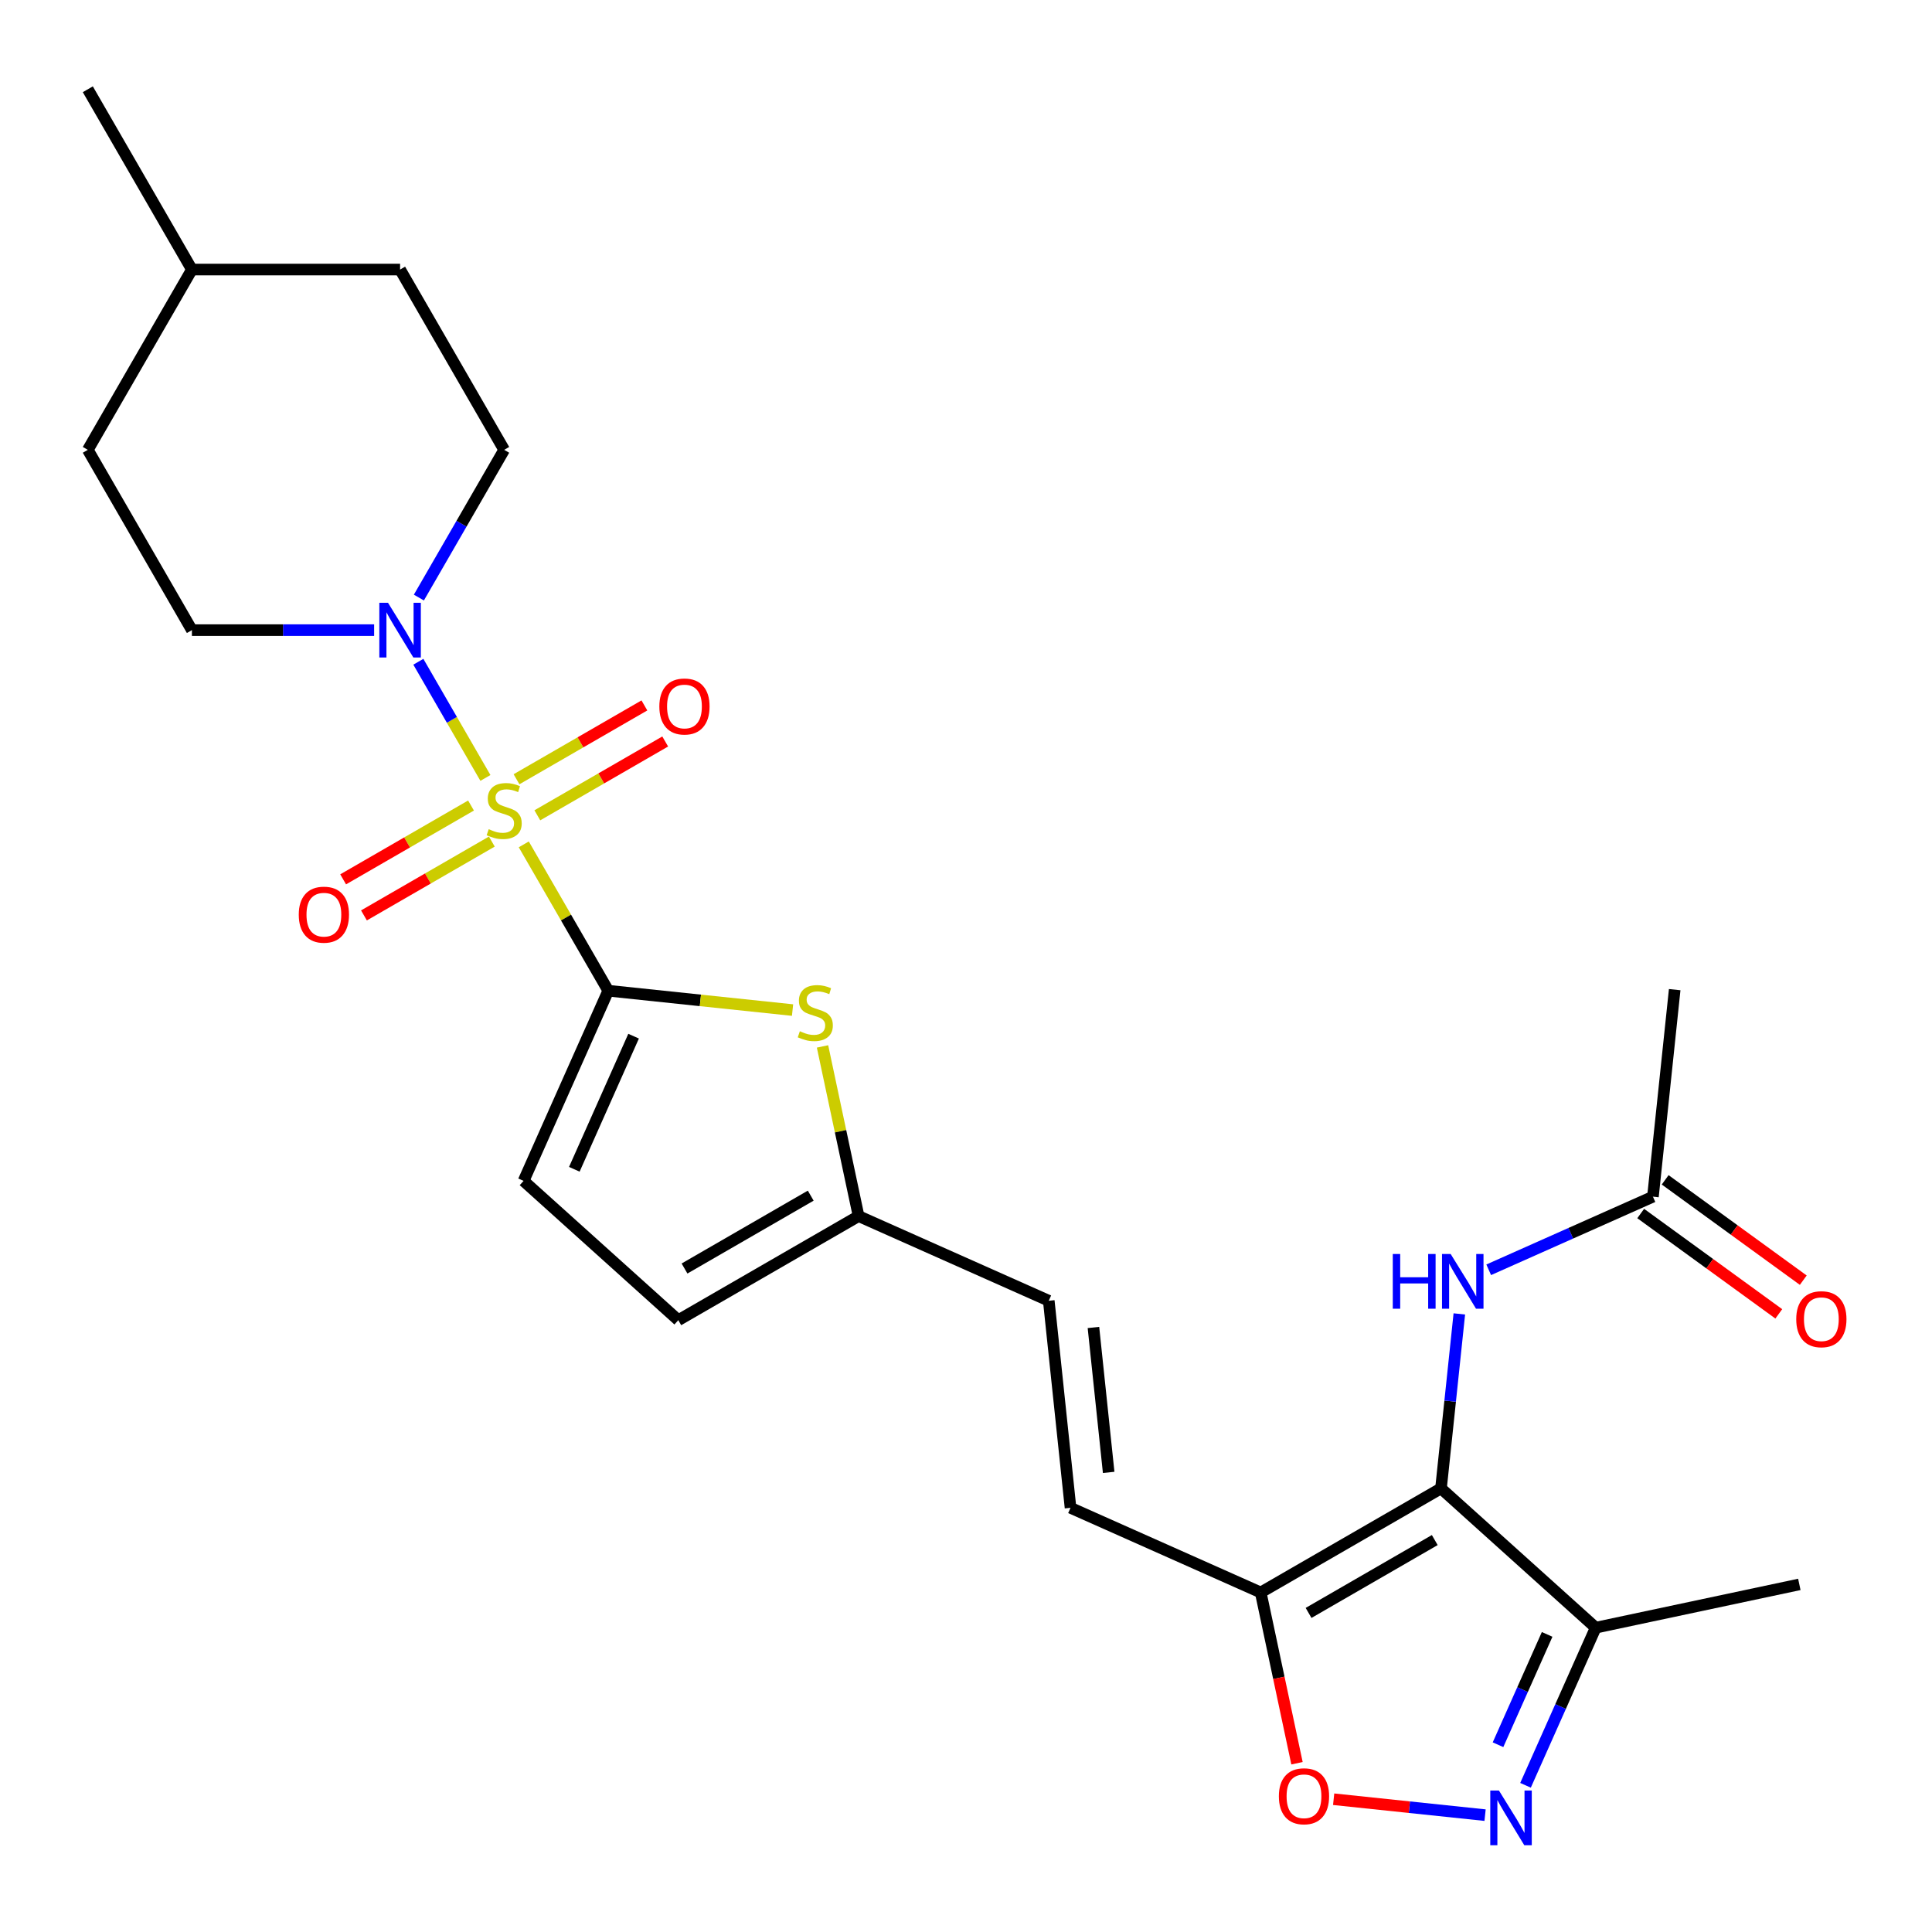 <?xml version='1.0' encoding='iso-8859-1'?>
<svg version='1.1' baseProfile='full'
              xmlns='http://www.w3.org/2000/svg'
                      xmlns:rdkit='http://www.rdkit.org/xml'
                      xmlns:xlink='http://www.w3.org/1999/xlink'
                  xml:space='preserve'
width='1000px' height='1000px' viewBox='0 0 1000 1000'>
<!-- END OF HEADER -->
<rect style='opacity:1.0;fill:#FFFFFF;stroke:none' width='1000' height='1000' x='0' y='0'> </rect>
<path class='bond-0' d='M 271.106,437.044 L 292.971,474.915' style='fill:none;fill-rule:evenodd;stroke:#CCCC00;stroke-width:6px;stroke-linecap:butt;stroke-linejoin:miter;stroke-opacity:1' />
<path class='bond-0' d='M 292.971,474.915 L 314.836,512.787' style='fill:none;fill-rule:evenodd;stroke:#000000;stroke-width:6px;stroke-linecap:butt;stroke-linejoin:miter;stroke-opacity:1' />
<path class='bond-3' d='M 251.252,402.656 L 233.893,372.589' style='fill:none;fill-rule:evenodd;stroke:#CCCC00;stroke-width:6px;stroke-linecap:butt;stroke-linejoin:miter;stroke-opacity:1' />
<path class='bond-3' d='M 233.893,372.589 L 216.534,342.522' style='fill:none;fill-rule:evenodd;stroke:#0000FF;stroke-width:6px;stroke-linecap:butt;stroke-linejoin:miter;stroke-opacity:1' />
<path class='bond-12' d='M 278.121,422.004 L 311.216,402.897' style='fill:none;fill-rule:evenodd;stroke:#CCCC00;stroke-width:6px;stroke-linecap:butt;stroke-linejoin:miter;stroke-opacity:1' />
<path class='bond-12' d='M 311.216,402.897 L 344.31,383.79' style='fill:none;fill-rule:evenodd;stroke:#FF0000;stroke-width:6px;stroke-linecap:butt;stroke-linejoin:miter;stroke-opacity:1' />
<path class='bond-12' d='M 267.346,403.341 L 300.44,384.234' style='fill:none;fill-rule:evenodd;stroke:#CCCC00;stroke-width:6px;stroke-linecap:butt;stroke-linejoin:miter;stroke-opacity:1' />
<path class='bond-12' d='M 300.44,384.234 L 333.535,365.127' style='fill:none;fill-rule:evenodd;stroke:#FF0000;stroke-width:6px;stroke-linecap:butt;stroke-linejoin:miter;stroke-opacity:1' />
<path class='bond-13' d='M 243.798,416.936 L 210.704,436.043' style='fill:none;fill-rule:evenodd;stroke:#CCCC00;stroke-width:6px;stroke-linecap:butt;stroke-linejoin:miter;stroke-opacity:1' />
<path class='bond-13' d='M 210.704,436.043 L 177.61,455.15' style='fill:none;fill-rule:evenodd;stroke:#FF0000;stroke-width:6px;stroke-linecap:butt;stroke-linejoin:miter;stroke-opacity:1' />
<path class='bond-13' d='M 254.574,435.599 L 221.479,454.706' style='fill:none;fill-rule:evenodd;stroke:#CCCC00;stroke-width:6px;stroke-linecap:butt;stroke-linejoin:miter;stroke-opacity:1' />
<path class='bond-13' d='M 221.479,454.706 L 188.385,473.814' style='fill:none;fill-rule:evenodd;stroke:#FF0000;stroke-width:6px;stroke-linecap:butt;stroke-linejoin:miter;stroke-opacity:1' />
<path class='bond-5' d='M 314.836,512.787 L 362.53,517.8' style='fill:none;fill-rule:evenodd;stroke:#000000;stroke-width:6px;stroke-linecap:butt;stroke-linejoin:miter;stroke-opacity:1' />
<path class='bond-5' d='M 362.53,517.8 L 410.225,522.812' style='fill:none;fill-rule:evenodd;stroke:#CCCC00;stroke-width:6px;stroke-linecap:butt;stroke-linejoin:miter;stroke-opacity:1' />
<path class='bond-8' d='M 314.836,512.787 L 271.009,611.224' style='fill:none;fill-rule:evenodd;stroke:#000000;stroke-width:6px;stroke-linecap:butt;stroke-linejoin:miter;stroke-opacity:1' />
<path class='bond-8' d='M 327.95,536.318 L 297.271,605.223' style='fill:none;fill-rule:evenodd;stroke:#000000;stroke-width:6px;stroke-linecap:butt;stroke-linejoin:miter;stroke-opacity:1' />
<path class='bond-1' d='M 745.855,770.388 L 652.539,824.264' style='fill:none;fill-rule:evenodd;stroke:#000000;stroke-width:6px;stroke-linecap:butt;stroke-linejoin:miter;stroke-opacity:1' />
<path class='bond-1' d='M 742.633,797.133 L 677.312,834.846' style='fill:none;fill-rule:evenodd;stroke:#000000;stroke-width:6px;stroke-linecap:butt;stroke-linejoin:miter;stroke-opacity:1' />
<path class='bond-6' d='M 745.855,770.388 L 825.931,842.489' style='fill:none;fill-rule:evenodd;stroke:#000000;stroke-width:6px;stroke-linecap:butt;stroke-linejoin:miter;stroke-opacity:1' />
<path class='bond-9' d='M 745.855,770.388 L 750.601,725.234' style='fill:none;fill-rule:evenodd;stroke:#000000;stroke-width:6px;stroke-linecap:butt;stroke-linejoin:miter;stroke-opacity:1' />
<path class='bond-9' d='M 750.601,725.234 L 755.347,680.079' style='fill:none;fill-rule:evenodd;stroke:#0000FF;stroke-width:6px;stroke-linecap:butt;stroke-linejoin:miter;stroke-opacity:1' />
<path class='bond-2' d='M 652.539,824.264 L 554.102,780.437' style='fill:none;fill-rule:evenodd;stroke:#000000;stroke-width:6px;stroke-linecap:butt;stroke-linejoin:miter;stroke-opacity:1' />
<path class='bond-7' d='M 652.539,824.264 L 661.932,868.456' style='fill:none;fill-rule:evenodd;stroke:#000000;stroke-width:6px;stroke-linecap:butt;stroke-linejoin:miter;stroke-opacity:1' />
<path class='bond-7' d='M 661.932,868.456 L 671.325,912.648' style='fill:none;fill-rule:evenodd;stroke:#FF0000;stroke-width:6px;stroke-linecap:butt;stroke-linejoin:miter;stroke-opacity:1' />
<path class='bond-17' d='M 216.814,309.3 L 238.887,271.068' style='fill:none;fill-rule:evenodd;stroke:#0000FF;stroke-width:6px;stroke-linecap:butt;stroke-linejoin:miter;stroke-opacity:1' />
<path class='bond-17' d='M 238.887,271.068 L 260.96,232.837' style='fill:none;fill-rule:evenodd;stroke:#000000;stroke-width:6px;stroke-linecap:butt;stroke-linejoin:miter;stroke-opacity:1' />
<path class='bond-18' d='M 193.65,326.154 L 146.49,326.154' style='fill:none;fill-rule:evenodd;stroke:#0000FF;stroke-width:6px;stroke-linecap:butt;stroke-linejoin:miter;stroke-opacity:1' />
<path class='bond-18' d='M 146.49,326.154 L 99.331,326.154' style='fill:none;fill-rule:evenodd;stroke:#000000;stroke-width:6px;stroke-linecap:butt;stroke-linejoin:miter;stroke-opacity:1' />
<path class='bond-4' d='M 768.67,939.514 L 729.484,935.395' style='fill:none;fill-rule:evenodd;stroke:#0000FF;stroke-width:6px;stroke-linecap:butt;stroke-linejoin:miter;stroke-opacity:1' />
<path class='bond-4' d='M 729.484,935.395 L 690.298,931.276' style='fill:none;fill-rule:evenodd;stroke:#FF0000;stroke-width:6px;stroke-linecap:butt;stroke-linejoin:miter;stroke-opacity:1' />
<path class='bond-28' d='M 789.608,924.072 L 807.77,883.28' style='fill:none;fill-rule:evenodd;stroke:#0000FF;stroke-width:6px;stroke-linecap:butt;stroke-linejoin:miter;stroke-opacity:1' />
<path class='bond-28' d='M 807.77,883.28 L 825.931,842.489' style='fill:none;fill-rule:evenodd;stroke:#000000;stroke-width:6px;stroke-linecap:butt;stroke-linejoin:miter;stroke-opacity:1' />
<path class='bond-28' d='M 775.369,903.069 L 788.082,874.515' style='fill:none;fill-rule:evenodd;stroke:#0000FF;stroke-width:6px;stroke-linecap:butt;stroke-linejoin:miter;stroke-opacity:1' />
<path class='bond-28' d='M 788.082,874.515 L 800.795,845.961' style='fill:none;fill-rule:evenodd;stroke:#000000;stroke-width:6px;stroke-linecap:butt;stroke-linejoin:miter;stroke-opacity:1' />
<path class='bond-11' d='M 425.734,541.624 L 435.068,585.536' style='fill:none;fill-rule:evenodd;stroke:#CCCC00;stroke-width:6px;stroke-linecap:butt;stroke-linejoin:miter;stroke-opacity:1' />
<path class='bond-11' d='M 435.068,585.536 L 444.402,629.448' style='fill:none;fill-rule:evenodd;stroke:#000000;stroke-width:6px;stroke-linecap:butt;stroke-linejoin:miter;stroke-opacity:1' />
<path class='bond-23' d='M 825.931,842.489 L 931.329,820.085' style='fill:none;fill-rule:evenodd;stroke:#000000;stroke-width:6px;stroke-linecap:butt;stroke-linejoin:miter;stroke-opacity:1' />
<path class='bond-15' d='M 271.009,611.224 L 351.085,683.324' style='fill:none;fill-rule:evenodd;stroke:#000000;stroke-width:6px;stroke-linecap:butt;stroke-linejoin:miter;stroke-opacity:1' />
<path class='bond-16' d='M 770.552,657.244 L 813.054,638.321' style='fill:none;fill-rule:evenodd;stroke:#0000FF;stroke-width:6px;stroke-linecap:butt;stroke-linejoin:miter;stroke-opacity:1' />
<path class='bond-16' d='M 813.054,638.321 L 855.556,619.399' style='fill:none;fill-rule:evenodd;stroke:#000000;stroke-width:6px;stroke-linecap:butt;stroke-linejoin:miter;stroke-opacity:1' />
<path class='bond-10' d='M 554.102,780.437 L 542.839,673.275' style='fill:none;fill-rule:evenodd;stroke:#000000;stroke-width:6px;stroke-linecap:butt;stroke-linejoin:miter;stroke-opacity:1' />
<path class='bond-10' d='M 573.845,762.11 L 565.961,687.097' style='fill:none;fill-rule:evenodd;stroke:#000000;stroke-width:6px;stroke-linecap:butt;stroke-linejoin:miter;stroke-opacity:1' />
<path class='bond-14' d='M 444.402,629.448 L 542.839,673.275' style='fill:none;fill-rule:evenodd;stroke:#000000;stroke-width:6px;stroke-linecap:butt;stroke-linejoin:miter;stroke-opacity:1' />
<path class='bond-26' d='M 444.402,629.448 L 351.085,683.324' style='fill:none;fill-rule:evenodd;stroke:#000000;stroke-width:6px;stroke-linecap:butt;stroke-linejoin:miter;stroke-opacity:1' />
<path class='bond-26' d='M 419.629,618.866 L 354.307,656.58' style='fill:none;fill-rule:evenodd;stroke:#000000;stroke-width:6px;stroke-linecap:butt;stroke-linejoin:miter;stroke-opacity:1' />
<path class='bond-19' d='M 849.222,628.116 L 884.962,654.083' style='fill:none;fill-rule:evenodd;stroke:#000000;stroke-width:6px;stroke-linecap:butt;stroke-linejoin:miter;stroke-opacity:1' />
<path class='bond-19' d='M 884.962,654.083 L 920.702,680.049' style='fill:none;fill-rule:evenodd;stroke:#FF0000;stroke-width:6px;stroke-linecap:butt;stroke-linejoin:miter;stroke-opacity:1' />
<path class='bond-19' d='M 861.889,610.681 L 897.629,636.648' style='fill:none;fill-rule:evenodd;stroke:#000000;stroke-width:6px;stroke-linecap:butt;stroke-linejoin:miter;stroke-opacity:1' />
<path class='bond-19' d='M 897.629,636.648 L 933.369,662.614' style='fill:none;fill-rule:evenodd;stroke:#FF0000;stroke-width:6px;stroke-linecap:butt;stroke-linejoin:miter;stroke-opacity:1' />
<path class='bond-24' d='M 855.556,619.399 L 866.819,512.236' style='fill:none;fill-rule:evenodd;stroke:#000000;stroke-width:6px;stroke-linecap:butt;stroke-linejoin:miter;stroke-opacity:1' />
<path class='bond-21' d='M 260.96,232.837 L 207.084,139.521' style='fill:none;fill-rule:evenodd;stroke:#000000;stroke-width:6px;stroke-linecap:butt;stroke-linejoin:miter;stroke-opacity:1' />
<path class='bond-20' d='M 99.331,326.154 L 45.455,232.837' style='fill:none;fill-rule:evenodd;stroke:#000000;stroke-width:6px;stroke-linecap:butt;stroke-linejoin:miter;stroke-opacity:1' />
<path class='bond-22' d='M 45.455,232.837 L 99.331,139.521' style='fill:none;fill-rule:evenodd;stroke:#000000;stroke-width:6px;stroke-linecap:butt;stroke-linejoin:miter;stroke-opacity:1' />
<path class='bond-27' d='M 207.084,139.521 L 99.331,139.521' style='fill:none;fill-rule:evenodd;stroke:#000000;stroke-width:6px;stroke-linecap:butt;stroke-linejoin:miter;stroke-opacity:1' />
<path class='bond-25' d='M 99.331,139.521 L 45.455,46.204' style='fill:none;fill-rule:evenodd;stroke:#000000;stroke-width:6px;stroke-linecap:butt;stroke-linejoin:miter;stroke-opacity:1' />
<path  class='atom-0' d='M 252.96 429.19
Q 253.28 429.31, 254.6 429.87
Q 255.92 430.43, 257.36 430.79
Q 258.84 431.11, 260.28 431.11
Q 262.96 431.11, 264.52 429.83
Q 266.08 428.51, 266.08 426.23
Q 266.08 424.67, 265.28 423.71
Q 264.52 422.75, 263.32 422.23
Q 262.12 421.71, 260.12 421.11
Q 257.6 420.35, 256.08 419.63
Q 254.6 418.91, 253.52 417.39
Q 252.48 415.87, 252.48 413.31
Q 252.48 409.75, 254.88 407.55
Q 257.32 405.35, 262.12 405.35
Q 265.4 405.35, 269.12 406.91
L 268.2 409.99
Q 264.8 408.59, 262.24 408.59
Q 259.48 408.59, 257.96 409.75
Q 256.44 410.87, 256.48 412.83
Q 256.48 414.35, 257.24 415.27
Q 258.04 416.19, 259.16 416.71
Q 260.32 417.23, 262.24 417.83
Q 264.8 418.63, 266.32 419.43
Q 267.84 420.23, 268.92 421.87
Q 270.04 423.47, 270.04 426.23
Q 270.04 430.15, 267.4 432.27
Q 264.8 434.35, 260.44 434.35
Q 257.92 434.35, 256 433.79
Q 254.12 433.27, 251.88 432.35
L 252.96 429.19
' fill='#CCCC00'/>
<path  class='atom-4' d='M 200.824 311.994
L 210.104 326.994
Q 211.024 328.474, 212.504 331.154
Q 213.984 333.834, 214.064 333.994
L 214.064 311.994
L 217.824 311.994
L 217.824 340.314
L 213.944 340.314
L 203.984 323.914
Q 202.824 321.994, 201.584 319.794
Q 200.384 317.594, 200.024 316.914
L 200.024 340.314
L 196.344 340.314
L 196.344 311.994
L 200.824 311.994
' fill='#0000FF'/>
<path  class='atom-5' d='M 775.844 926.765
L 785.124 941.765
Q 786.044 943.245, 787.524 945.925
Q 789.004 948.605, 789.084 948.765
L 789.084 926.765
L 792.844 926.765
L 792.844 955.085
L 788.964 955.085
L 779.004 938.685
Q 777.844 936.765, 776.604 934.565
Q 775.404 932.365, 775.044 931.685
L 775.044 955.085
L 771.364 955.085
L 771.364 926.765
L 775.844 926.765
' fill='#0000FF'/>
<path  class='atom-6' d='M 413.999 533.77
Q 414.319 533.89, 415.639 534.45
Q 416.959 535.01, 418.399 535.37
Q 419.879 535.69, 421.319 535.69
Q 423.999 535.69, 425.559 534.41
Q 427.119 533.09, 427.119 530.81
Q 427.119 529.25, 426.319 528.29
Q 425.559 527.33, 424.359 526.81
Q 423.159 526.29, 421.159 525.69
Q 418.639 524.93, 417.119 524.21
Q 415.639 523.49, 414.559 521.97
Q 413.519 520.45, 413.519 517.89
Q 413.519 514.33, 415.919 512.13
Q 418.359 509.93, 423.159 509.93
Q 426.439 509.93, 430.159 511.49
L 429.239 514.57
Q 425.839 513.17, 423.279 513.17
Q 420.519 513.17, 418.999 514.33
Q 417.479 515.45, 417.519 517.41
Q 417.519 518.93, 418.279 519.85
Q 419.079 520.77, 420.199 521.29
Q 421.359 521.81, 423.279 522.41
Q 425.839 523.21, 427.359 524.01
Q 428.879 524.81, 429.959 526.45
Q 431.079 528.05, 431.079 530.81
Q 431.079 534.73, 428.439 536.85
Q 425.839 538.93, 421.479 538.93
Q 418.959 538.93, 417.039 538.37
Q 415.159 537.85, 412.919 536.93
L 413.999 533.77
' fill='#CCCC00'/>
<path  class='atom-8' d='M 661.942 929.742
Q 661.942 922.942, 665.302 919.142
Q 668.662 915.342, 674.942 915.342
Q 681.222 915.342, 684.582 919.142
Q 687.942 922.942, 687.942 929.742
Q 687.942 936.622, 684.542 940.542
Q 681.142 944.422, 674.942 944.422
Q 668.702 944.422, 665.302 940.542
Q 661.942 936.662, 661.942 929.742
M 674.942 941.222
Q 679.262 941.222, 681.582 938.342
Q 683.942 935.422, 683.942 929.742
Q 683.942 924.182, 681.582 921.382
Q 679.262 918.542, 674.942 918.542
Q 670.622 918.542, 668.262 921.342
Q 665.942 924.142, 665.942 929.742
Q 665.942 935.462, 668.262 938.342
Q 670.622 941.222, 674.942 941.222
' fill='#FF0000'/>
<path  class='atom-10' d='M 720.899 649.066
L 724.739 649.066
L 724.739 661.106
L 739.219 661.106
L 739.219 649.066
L 743.059 649.066
L 743.059 677.386
L 739.219 677.386
L 739.219 664.306
L 724.739 664.306
L 724.739 677.386
L 720.899 677.386
L 720.899 649.066
' fill='#0000FF'/>
<path  class='atom-10' d='M 750.859 649.066
L 760.139 664.066
Q 761.059 665.546, 762.539 668.226
Q 764.019 670.906, 764.099 671.066
L 764.099 649.066
L 767.859 649.066
L 767.859 677.386
L 763.979 677.386
L 754.019 660.986
Q 752.859 659.066, 751.619 656.866
Q 750.419 654.666, 750.059 653.986
L 750.059 677.386
L 746.379 677.386
L 746.379 649.066
L 750.859 649.066
' fill='#0000FF'/>
<path  class='atom-13' d='M 341.276 365.674
Q 341.276 358.874, 344.636 355.074
Q 347.996 351.274, 354.276 351.274
Q 360.556 351.274, 363.916 355.074
Q 367.276 358.874, 367.276 365.674
Q 367.276 372.554, 363.876 376.474
Q 360.476 380.354, 354.276 380.354
Q 348.036 380.354, 344.636 376.474
Q 341.276 372.594, 341.276 365.674
M 354.276 377.154
Q 358.596 377.154, 360.916 374.274
Q 363.276 371.354, 363.276 365.674
Q 363.276 360.114, 360.916 357.314
Q 358.596 354.474, 354.276 354.474
Q 349.956 354.474, 347.596 357.274
Q 345.276 360.074, 345.276 365.674
Q 345.276 371.394, 347.596 374.274
Q 349.956 377.154, 354.276 377.154
' fill='#FF0000'/>
<path  class='atom-14' d='M 154.643 473.426
Q 154.643 466.626, 158.003 462.826
Q 161.363 459.026, 167.643 459.026
Q 173.923 459.026, 177.283 462.826
Q 180.643 466.626, 180.643 473.426
Q 180.643 480.306, 177.243 484.226
Q 173.843 488.106, 167.643 488.106
Q 161.403 488.106, 158.003 484.226
Q 154.643 480.346, 154.643 473.426
M 167.643 484.906
Q 171.963 484.906, 174.283 482.026
Q 176.643 479.106, 176.643 473.426
Q 176.643 467.866, 174.283 465.066
Q 171.963 462.226, 167.643 462.226
Q 163.323 462.226, 160.963 465.026
Q 158.643 467.826, 158.643 473.426
Q 158.643 479.146, 160.963 482.026
Q 163.323 484.906, 167.643 484.906
' fill='#FF0000'/>
<path  class='atom-20' d='M 929.729 682.814
Q 929.729 676.014, 933.089 672.214
Q 936.449 668.414, 942.729 668.414
Q 949.009 668.414, 952.369 672.214
Q 955.729 676.014, 955.729 682.814
Q 955.729 689.694, 952.329 693.614
Q 948.929 697.494, 942.729 697.494
Q 936.489 697.494, 933.089 693.614
Q 929.729 689.734, 929.729 682.814
M 942.729 694.294
Q 947.049 694.294, 949.369 691.414
Q 951.729 688.494, 951.729 682.814
Q 951.729 677.254, 949.369 674.454
Q 947.049 671.614, 942.729 671.614
Q 938.409 671.614, 936.049 674.414
Q 933.729 677.214, 933.729 682.814
Q 933.729 688.534, 936.049 691.414
Q 938.409 694.294, 942.729 694.294
' fill='#FF0000'/>
</svg>
